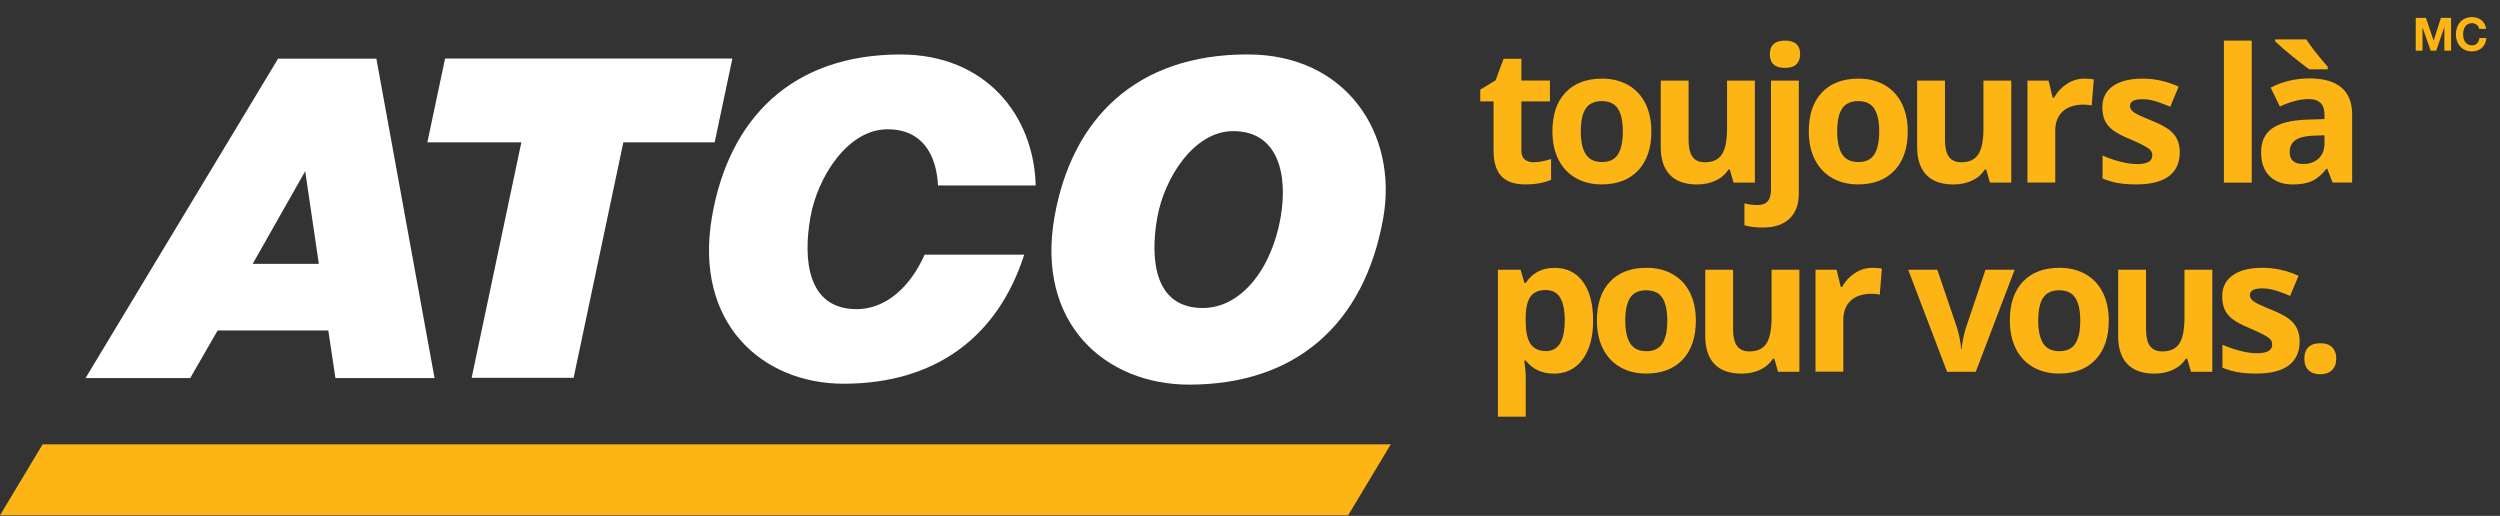 <?xml version="1.0" encoding="utf-8"?>
<!-- Generator: Adobe Illustrator 27.4.0, SVG Export Plug-In . SVG Version: 6.00 Build 0)  -->
<svg version="1.1" id="Layer_1" xmlns="http://www.w3.org/2000/svg" xmlns:xlink="http://www.w3.org/1999/xlink" x="0px" y="0px"
	 viewBox="0 0 435.87 89.94" style="enable-background:new 0 0 435.87 89.94;" xml:space="preserve">
<rect x="0" y="0" width="435.87" height="89.94" fill="#333333" stroke="none"/>
<style type="text/css">
	.st0{fill:#FFFFFF;}
	.st1{fill:#FDB515;}
</style>
<g>
	<g>
		<path class="st0" d="M241.17,37.98c-3.28,18.6-15.32,29.08-33.84,29.08c-14.56,0-26.76-10.63-23.48-29.25
			c3.03-17.15,14.27-28.32,33.63-28.32C234.94,9.49,243.72,23.54,241.17,37.98 M201.76,37.98c-1.23,6.98-0.64,15.72,7.94,15.72
			c6.61,0,11.96-6.68,13.56-15.72c1.31-7.45-0.33-15.12-8.27-15.12C208.15,22.86,202.97,31.06,201.76,37.98"/>
		<path class="st0" d="M161.2,44.41c-2.54,5.72-6.83,9.49-11.84,9.49c-8.73,0-9.32-8.88-8.07-16.01c1.24-7.01,6.5-15.35,13.45-15.35
			c6.06,0,8.52,4.4,8.8,9.8h17.03C180.26,20.1,171.84,9.5,157,9.5c-18.91,0-29.9,11.13-32.86,28.25
			c-3.21,18.55,8.71,29.15,22.94,29.15c15.86,0,26.85-8.03,31.49-22.5H161.2z"/>
	</g>
	<polygon class="st0" points="77.6,10.2 127.69,10.2 124.6,24.81 108.68,24.81 100.01,65.87 82.23,65.87 90.9,24.81 74.51,24.81 	
		"/>
	<path class="st0" d="M14.92,65.91l33.56-55.68h17.14l10.14,55.68H58.48l-1.24-8.29H37.94l-4.77,8.29H14.92z M53.21,29.85
		l-9.16,16.16h11.54L53.21,29.85z"/>
</g>
<polygon class="st1" points="235.05,89.84 0,89.84 7.43,77.47 242.48,77.47 "/>
<g>
	<g>
		<path class="st1" d="M267.37,28.29c0.85,0,1.87-0.19,3.06-0.56v3.61c-1.21,0.54-2.69,0.81-4.46,0.81c-1.94,0-3.36-0.49-4.24-1.47
			c-0.89-0.98-1.33-2.45-1.33-4.42v-8.58h-2.32v-2.05l2.67-1.62l1.4-3.76h3.1v3.79h4.98v3.64h-4.98v8.58c0,0.69,0.19,1.2,0.58,1.53
			C266.22,28.12,266.74,28.29,267.37,28.29z"/>
		<path class="st1" d="M287.91,22.91c0,2.9-0.76,5.16-2.29,6.79c-1.53,1.63-3.65,2.45-6.38,2.45c-1.71,0-3.21-0.37-4.52-1.12
			c-1.3-0.75-2.31-1.82-3.01-3.22c-0.7-1.4-1.05-3.03-1.05-4.9c0-2.91,0.76-5.17,2.28-6.78c1.52-1.61,3.65-2.42,6.4-2.42
			c1.71,0,3.21,0.37,4.52,1.11c1.3,0.74,2.31,1.81,3.01,3.2C287.56,19.41,287.91,21.04,287.91,22.91z M275.61,22.91
			c0,1.76,0.29,3.09,0.87,3.99c0.58,0.9,1.52,1.35,2.82,1.35c1.29,0,2.23-0.45,2.79-1.34s0.85-2.23,0.85-4
			c0-1.76-0.29-3.08-0.86-3.96s-1.51-1.32-2.82-1.32c-1.29,0-2.23,0.44-2.8,1.31S275.61,21.14,275.61,22.91z"/>
		<path class="st1" d="M302.24,31.84l-0.65-2.28h-0.25c-0.52,0.83-1.26,1.47-2.21,1.92c-0.95,0.45-2.04,0.68-3.26,0.68
			c-2.09,0-3.67-0.56-4.73-1.68c-1.06-1.12-1.59-2.73-1.59-4.83v-11.6h4.85v10.39c0,1.28,0.23,2.25,0.68,2.89s1.18,0.96,2.18,0.96
			c1.36,0,2.34-0.45,2.94-1.36s0.91-2.41,0.91-4.51v-8.37h4.85v17.79H302.24z"/>
		<path class="st1" d="M307.34,39.67c-1.24,0-2.31-0.13-3.2-0.4v-3.82c0.74,0.2,1.5,0.3,2.28,0.3c0.82,0,1.41-0.23,1.79-0.68
			s0.56-1.13,0.56-2.02v-19h4.85v19.72c0,1.89-0.55,3.34-1.64,4.37C310.9,39.15,309.35,39.67,307.34,39.67z M308.57,9.45
			c0-1.58,0.88-2.37,2.64-2.37s2.64,0.79,2.64,2.37c0,0.75-0.22,1.34-0.66,1.76c-0.44,0.42-1.1,0.63-1.98,0.63
			C309.45,11.83,308.57,11.04,308.57,9.45z"/>
		<path class="st1" d="M332.61,22.91c0,2.9-0.76,5.16-2.29,6.79c-1.53,1.63-3.65,2.45-6.38,2.45c-1.71,0-3.21-0.37-4.52-1.12
			c-1.3-0.75-2.31-1.82-3.01-3.22c-0.7-1.4-1.05-3.03-1.05-4.9c0-2.91,0.76-5.17,2.28-6.78c1.52-1.61,3.65-2.42,6.4-2.42
			c1.71,0,3.21,0.37,4.52,1.11c1.3,0.74,2.31,1.81,3.01,3.2C332.26,19.41,332.61,21.04,332.61,22.91z M320.31,22.91
			c0,1.76,0.29,3.09,0.87,3.99c0.58,0.9,1.52,1.35,2.82,1.35c1.29,0,2.23-0.45,2.79-1.34s0.85-2.23,0.85-4
			c0-1.76-0.29-3.08-0.86-3.96s-1.51-1.32-2.82-1.32c-1.29,0-2.23,0.44-2.8,1.31S320.31,21.14,320.31,22.91z"/>
		<path class="st1" d="M346.94,31.84l-0.65-2.28h-0.25c-0.52,0.83-1.26,1.47-2.21,1.92c-0.95,0.45-2.04,0.68-3.26,0.68
			c-2.09,0-3.67-0.56-4.73-1.68c-1.06-1.12-1.59-2.73-1.59-4.83v-11.6h4.85v10.39c0,1.28,0.23,2.25,0.68,2.89s1.18,0.96,2.18,0.96
			c1.36,0,2.34-0.45,2.94-1.36s0.91-2.41,0.91-4.51v-8.37h4.85v17.79H346.94z"/>
		<path class="st1" d="M363.41,13.71c0.66,0,1.2,0.05,1.64,0.14l-0.37,4.55c-0.39-0.11-0.87-0.16-1.43-0.16
			c-1.55,0-2.76,0.4-3.62,1.19c-0.86,0.8-1.3,1.91-1.3,3.34v9.05h-4.85V14.05h3.68l0.72,2.99h0.24c0.55-1,1.3-1.8,2.24-2.41
			C361.28,14.02,362.3,13.71,363.41,13.71z"/>
		<path class="st1" d="M380.04,26.55c0,1.82-0.63,3.21-1.9,4.17c-1.27,0.95-3.16,1.43-5.69,1.43c-1.29,0-2.4-0.09-3.31-0.26
			s-1.77-0.43-2.56-0.77v-4.01c0.9,0.42,1.92,0.78,3.05,1.07c1.13,0.29,2.12,0.43,2.98,0.43c1.76,0,2.64-0.51,2.64-1.53
			c0-0.38-0.12-0.69-0.35-0.93c-0.23-0.24-0.64-0.51-1.21-0.81s-1.34-0.66-2.29-1.06c-1.37-0.57-2.37-1.1-3.02-1.59
			c-0.64-0.49-1.11-1.05-1.4-1.68c-0.29-0.63-0.44-1.41-0.44-2.33c0-1.58,0.61-2.8,1.84-3.67c1.23-0.86,2.96-1.3,5.21-1.3
			c2.14,0,4.23,0.47,6.25,1.4l-1.46,3.5c-0.89-0.38-1.72-0.69-2.5-0.94c-0.77-0.24-1.56-0.37-2.37-0.37c-1.43,0-2.15,0.39-2.15,1.16
			c0,0.43,0.23,0.81,0.69,1.13s1.47,0.79,3.03,1.42c1.39,0.56,2.41,1.09,3.06,1.58c0.65,0.49,1.12,1.05,1.43,1.69
			C379.88,24.92,380.04,25.67,380.04,26.55z"/>
		<path class="st1" d="M392.58,31.84h-4.85V7.08h4.85V31.84z"/>
		<path class="st1" d="M406.69,31.84l-0.94-2.42h-0.13c-0.82,1.03-1.66,1.74-2.52,2.14c-0.86,0.4-1.99,0.6-3.38,0.6
			c-1.71,0-3.05-0.49-4.03-1.46c-0.98-0.98-1.47-2.37-1.47-4.17c0-1.89,0.66-3.28,1.98-4.18c1.32-0.9,3.31-1.39,5.98-1.49l3.09-0.1
			v-0.78c0-1.8-0.92-2.71-2.77-2.71c-1.42,0-3.09,0.43-5.01,1.29l-1.61-3.28c2.05-1.07,4.32-1.61,6.81-1.61
			c2.39,0,4.22,0.52,5.49,1.56c1.27,1.04,1.91,2.62,1.91,4.74v11.86H406.69z M402.62,12.09c-0.67-0.47-1.65-1.22-2.94-2.27
			s-2.3-1.92-3.02-2.62V6.87h5.44c0.67,1.07,1.91,2.67,3.74,4.79v0.43H402.62z M405.26,23.59l-1.88,0.06
			c-1.41,0.04-2.46,0.3-3.15,0.76c-0.69,0.47-1.03,1.18-1.03,2.13c0,1.37,0.79,2.05,2.36,2.05c1.12,0,2.02-0.32,2.7-0.97
			c0.67-0.65,1.01-1.51,1.01-2.58V23.59z"/>
	</g>
	<g>
		<path class="st1" d="M270.93,65.14c-2.09,0-3.73-0.76-4.92-2.28h-0.25c0.17,1.49,0.25,2.34,0.25,2.58v7.21h-4.85V47.03h3.95
			l0.68,2.31h0.22c1.14-1.76,2.82-2.64,5.04-2.64c2.1,0,3.74,0.81,4.93,2.43c1.19,1.62,1.78,3.88,1.78,6.76
			c0,1.9-0.28,3.55-0.84,4.95c-0.56,1.4-1.35,2.47-2.38,3.2C273.53,64.77,272.32,65.14,270.93,65.14z M269.49,50.57
			c-1.2,0-2.07,0.37-2.63,1.11c-0.55,0.74-0.84,1.95-0.86,3.65v0.53c0,1.91,0.28,3.28,0.85,4.11c0.57,0.83,1.47,1.24,2.7,1.24
			c2.17,0,3.26-1.79,3.26-5.38c0-1.75-0.27-3.06-0.8-3.94C271.48,51.01,270.64,50.57,269.49,50.57z"/>
		<path class="st1" d="M295.67,55.89c0,2.9-0.76,5.16-2.29,6.79c-1.53,1.63-3.65,2.45-6.38,2.45c-1.71,0-3.21-0.37-4.52-1.12
			c-1.3-0.75-2.31-1.82-3.01-3.22c-0.7-1.4-1.05-3.03-1.05-4.9c0-2.91,0.76-5.17,2.28-6.78c1.52-1.61,3.65-2.42,6.4-2.42
			c1.71,0,3.21,0.37,4.52,1.11c1.3,0.74,2.31,1.81,3.01,3.2C295.32,52.39,295.67,54.02,295.67,55.89z M283.36,55.89
			c0,1.76,0.29,3.09,0.87,3.99c0.58,0.9,1.52,1.35,2.82,1.35c1.29,0,2.23-0.45,2.79-1.34c0.57-0.9,0.85-2.23,0.85-4
			c0-1.76-0.29-3.08-0.86-3.96c-0.57-0.88-1.51-1.32-2.82-1.32c-1.29,0-2.23,0.44-2.8,1.31S283.36,54.12,283.36,55.89z"/>
		<path class="st1" d="M310,64.82l-0.65-2.28h-0.25c-0.52,0.83-1.26,1.47-2.21,1.92c-0.95,0.45-2.04,0.68-3.26,0.68
			c-2.09,0-3.67-0.56-4.73-1.68c-1.06-1.12-1.59-2.73-1.59-4.83v-11.6h4.85v10.39c0,1.28,0.23,2.25,0.68,2.89
			c0.46,0.64,1.18,0.96,2.18,0.96c1.36,0,2.34-0.45,2.94-1.36s0.91-2.41,0.91-4.51v-8.37h4.85v17.79H310z"/>
		<path class="st1" d="M326.46,46.69c0.66,0,1.2,0.05,1.64,0.14l-0.37,4.55c-0.39-0.11-0.87-0.16-1.43-0.16
			c-1.55,0-2.76,0.4-3.62,1.19c-0.86,0.8-1.3,1.91-1.3,3.34v9.05h-4.85V47.03h3.68l0.72,2.99h0.24c0.55-1,1.3-1.8,2.24-2.41
			C324.34,47,325.36,46.69,326.46,46.69z"/>
		<path class="st1" d="M339.47,64.82l-6.78-17.79h5.08l3.44,10.14c0.38,1.28,0.62,2.5,0.72,3.64h0.1c0.05-1.02,0.29-2.23,0.72-3.64
			l3.42-10.14h5.08l-6.78,17.79H339.47z"/>
		<path class="st1" d="M367.66,55.89c0,2.9-0.76,5.16-2.29,6.79c-1.53,1.63-3.65,2.45-6.38,2.45c-1.71,0-3.21-0.37-4.52-1.12
			c-1.3-0.75-2.31-1.82-3.01-3.22c-0.7-1.4-1.05-3.03-1.05-4.9c0-2.91,0.76-5.17,2.28-6.78c1.52-1.61,3.65-2.42,6.4-2.42
			c1.71,0,3.21,0.37,4.52,1.11c1.3,0.74,2.31,1.81,3.01,3.2C367.31,52.39,367.66,54.02,367.66,55.89z M355.36,55.89
			c0,1.76,0.29,3.09,0.87,3.99c0.58,0.9,1.52,1.35,2.82,1.35c1.29,0,2.23-0.45,2.79-1.34c0.57-0.9,0.85-2.23,0.85-4
			c0-1.76-0.29-3.08-0.86-3.96c-0.57-0.88-1.51-1.32-2.82-1.32c-1.29,0-2.23,0.44-2.8,1.31S355.36,54.12,355.36,55.89z"/>
		<path class="st1" d="M381.99,64.82l-0.65-2.28h-0.25c-0.52,0.83-1.26,1.47-2.21,1.92c-0.95,0.45-2.04,0.68-3.26,0.68
			c-2.09,0-3.67-0.56-4.73-1.68c-1.06-1.12-1.59-2.73-1.59-4.83v-11.6h4.85v10.39c0,1.28,0.23,2.25,0.68,2.89
			c0.46,0.64,1.18,0.96,2.18,0.96c1.36,0,2.34-0.45,2.94-1.36s0.91-2.41,0.91-4.51v-8.37h4.85v17.79H381.99z"/>
		<path class="st1" d="M400.94,59.53c0,1.82-0.63,3.21-1.9,4.17s-3.16,1.43-5.69,1.43c-1.29,0-2.4-0.09-3.31-0.26
			c-0.91-0.18-1.77-0.43-2.56-0.77v-4.01c0.9,0.42,1.92,0.78,3.05,1.07c1.13,0.29,2.12,0.43,2.98,0.43c1.76,0,2.64-0.51,2.64-1.53
			c0-0.38-0.12-0.69-0.35-0.93c-0.23-0.24-0.64-0.51-1.21-0.81c-0.57-0.3-1.34-0.66-2.29-1.06c-1.37-0.57-2.37-1.1-3.02-1.59
			c-0.64-0.49-1.11-1.05-1.4-1.68c-0.29-0.63-0.44-1.41-0.44-2.33c0-1.58,0.61-2.8,1.84-3.67s2.96-1.3,5.21-1.3
			c2.14,0,4.23,0.47,6.25,1.4l-1.46,3.5c-0.89-0.38-1.72-0.69-2.5-0.94c-0.77-0.24-1.56-0.37-2.37-0.37c-1.43,0-2.15,0.39-2.15,1.16
			c0,0.43,0.23,0.81,0.69,1.13s1.47,0.79,3.03,1.42c1.39,0.56,2.41,1.09,3.06,1.58c0.65,0.49,1.12,1.05,1.43,1.69
			C400.78,57.89,400.94,58.65,400.94,59.53z"/>
		<path class="st1" d="M401.76,62.54c0-0.89,0.24-1.56,0.72-2.02c0.48-0.46,1.17-0.68,2.08-0.68c0.88,0,1.56,0.23,2.04,0.7
			s0.72,1.14,0.72,2.01c0,0.84-0.24,1.5-0.73,1.98c-0.49,0.48-1.17,0.72-2.04,0.72c-0.89,0-1.58-0.24-2.07-0.71
			S401.76,63.4,401.76,62.54z"/>
	</g>
</g>
<g>
	<path class="st1" d="M421.18,3.12h1.77l1.34,3.93h0.02l1.26-3.93h1.77v5.71h-1.17V4.78h-0.02l-1.4,4.05h-0.97l-1.4-4.01h-0.02v4.01
		h-1.18V3.12z"/>
	<path class="st1" d="M432.24,5.04c-0.09-0.57-0.63-1-1.25-1c-1.13,0-1.55,0.96-1.55,1.96c0,0.95,0.42,1.91,1.55,1.91
		c0.77,0,1.2-0.52,1.29-1.28h1.22c-0.13,1.43-1.1,2.33-2.51,2.33c-1.76,0-2.81-1.32-2.81-2.97c0-1.69,1.05-3.01,2.81-3.01
		c1.25,0,2.31,0.74,2.46,2.05H432.24z"/>
</g>
</svg>
